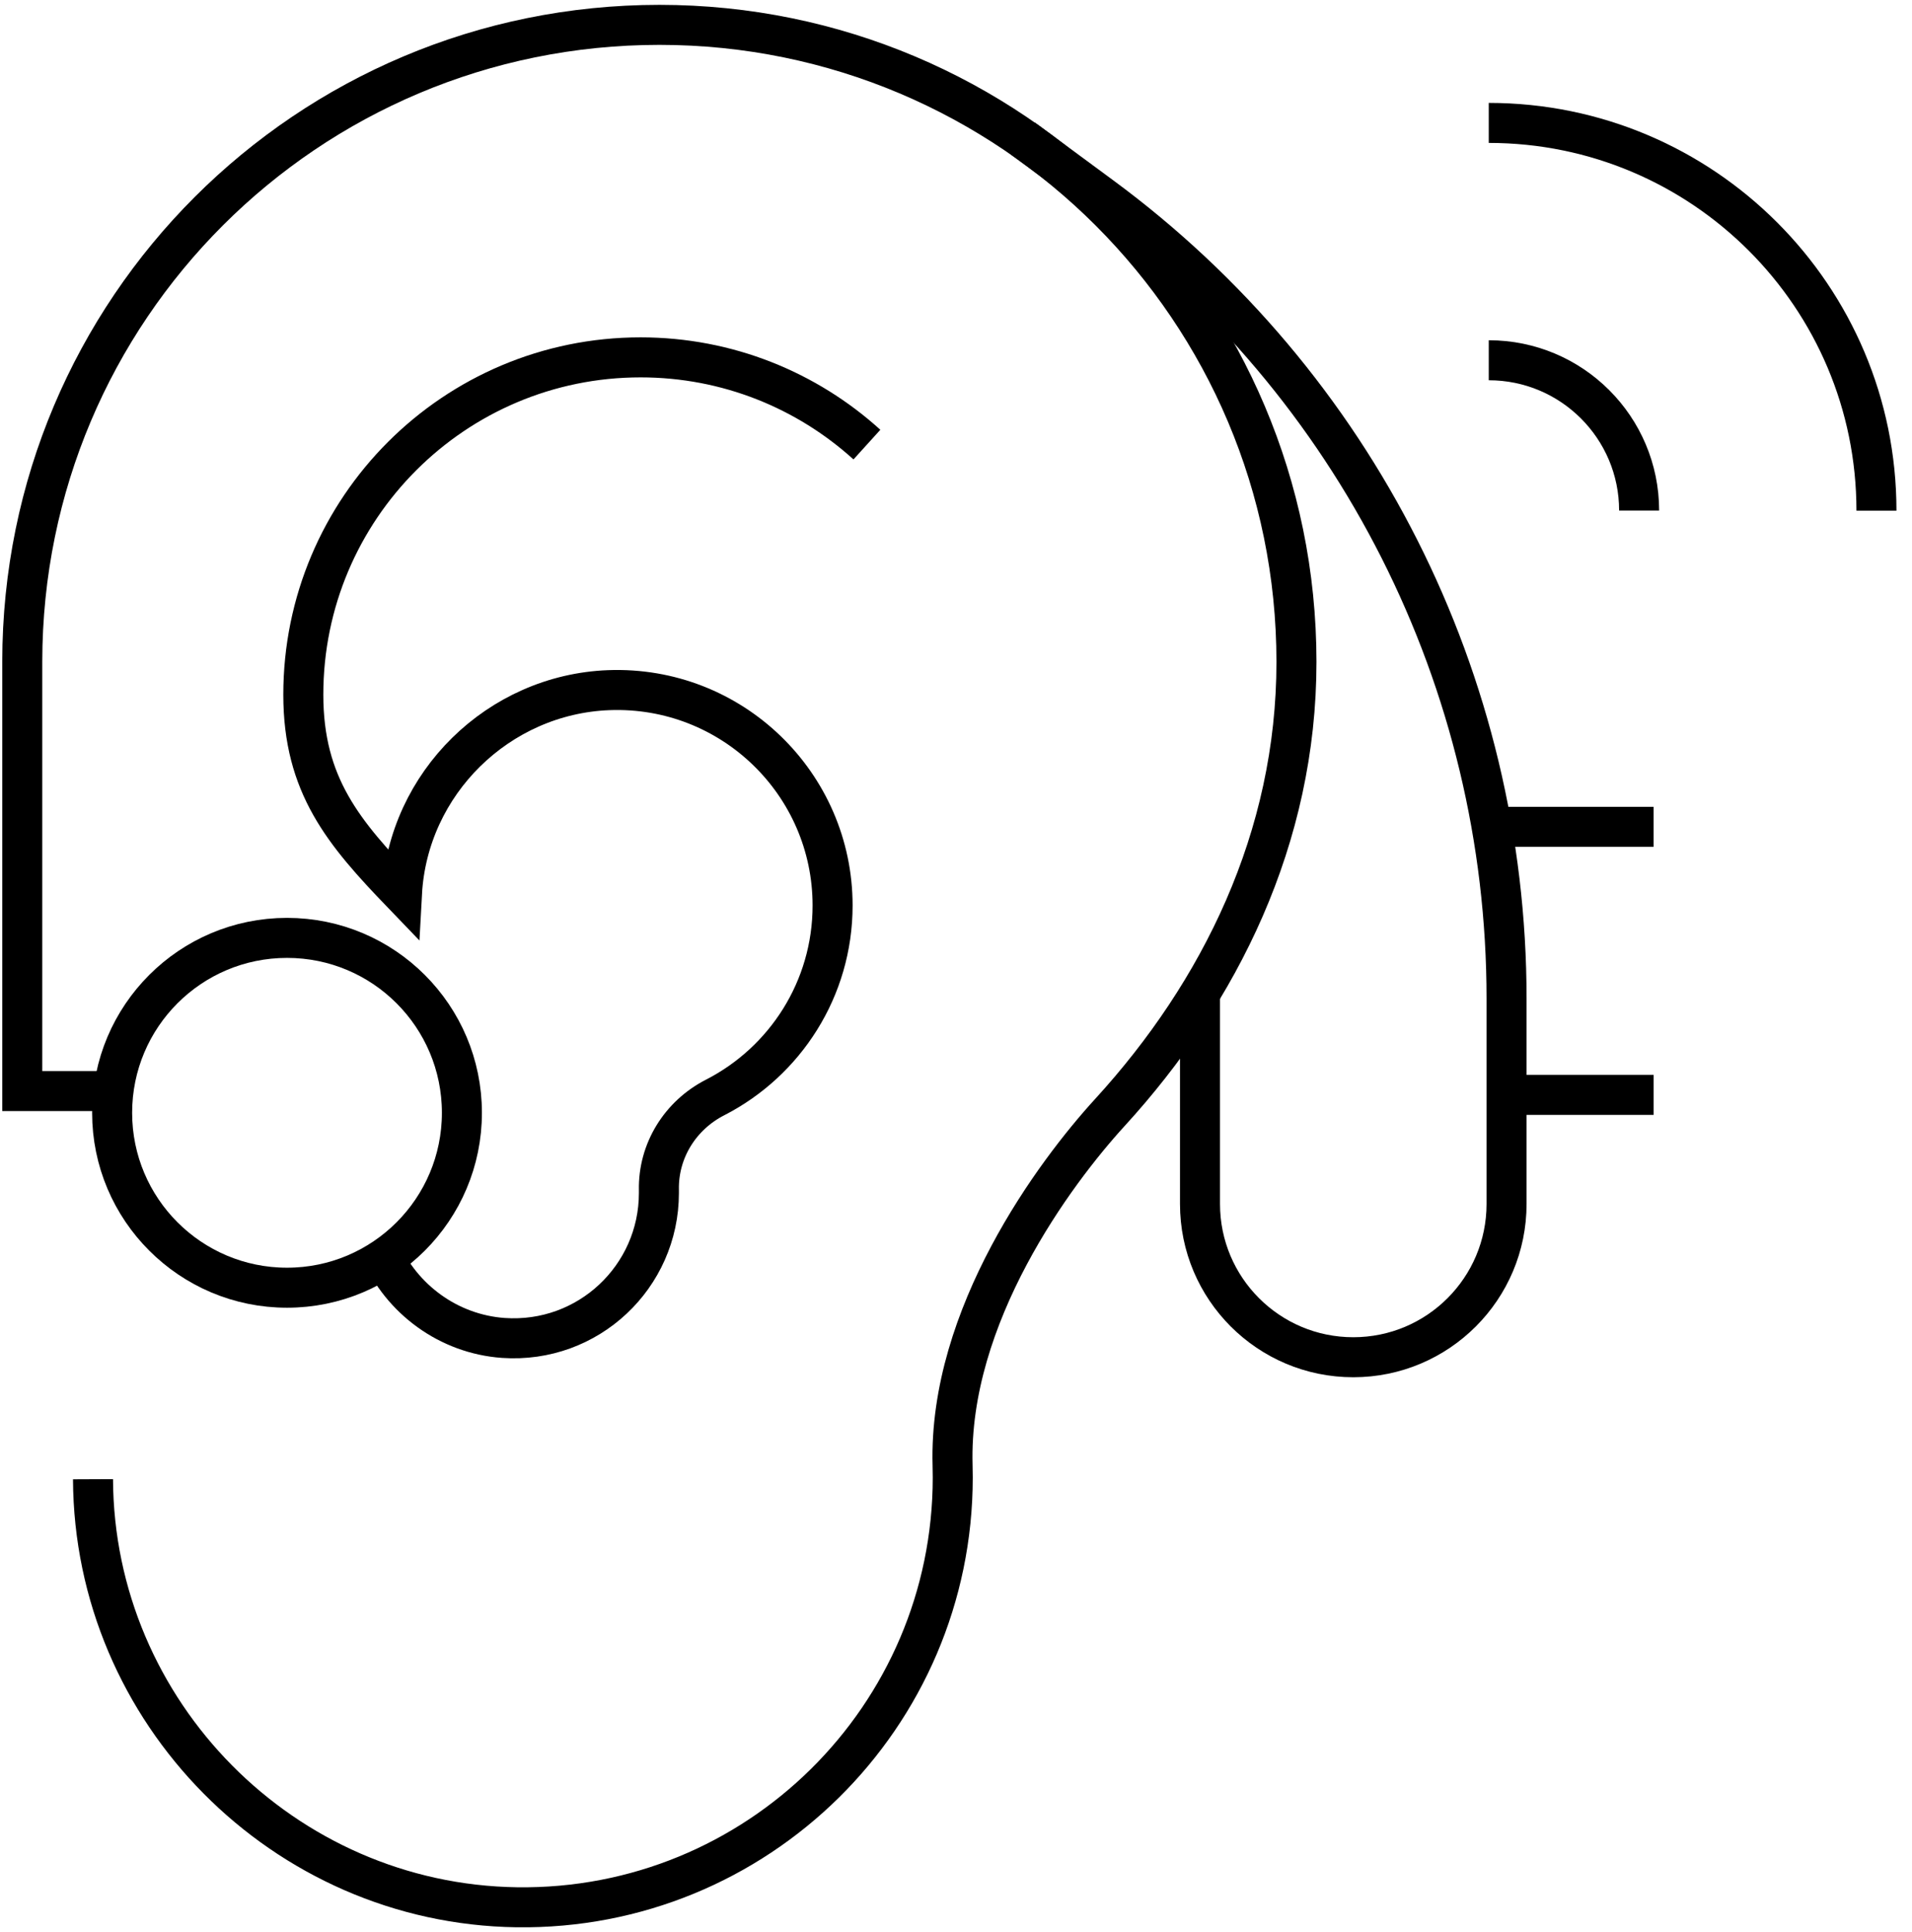 <svg xmlns="http://www.w3.org/2000/svg" width="96" height="97" viewBox="0 0 96 97" fill="none"><g clip-path="url(#clip0_6235_42)"><path d="M4.67 74.266C4.72 85.976 14.24 95.591 25.945 95.757C38.006 95.923 47.837 86.197 47.837 74.176C47.837 73.97 47.833 73.769 47.828 73.568C47.617 66.052 52.962 58.874 55.735 55.844C61.255 49.806 65.094 42.065 65.094 33.233C65.094 15.565 50.771 1.248 33.108 1.248C15.425 1.248 1.128 15.535 1.118 33.218V54.779H5.629" stroke="black" stroke-width="2.009" stroke-miterlimit="10"></path><path d="M19.098 62.782C20.158 65.219 22.514 66.977 25.272 67.173C29.537 67.469 33.083 64.098 33.083 59.898V59.743C33.043 57.773 34.158 55.99 35.912 55.096C39.408 53.303 41.804 49.66 41.804 45.461C41.804 39.347 36.73 34.419 30.567 34.65C25.026 34.861 20.484 39.322 20.183 44.858C17.254 41.814 15.229 39.432 15.229 34.876C15.229 25.522 22.81 17.942 32.164 17.942C36.535 17.942 40.523 19.599 43.527 22.322" stroke="black" stroke-width="2.009" stroke-miterlimit="10"></path><path d="M14.411 64.651C19.264 64.651 23.192 60.717 23.192 55.87C23.192 51.022 19.264 47.088 14.411 47.088C9.558 47.088 5.63 51.022 5.63 55.87C5.63 60.717 9.563 64.651 14.411 64.651Z" stroke="black" stroke-width="2.009" stroke-miterlimit="10"></path><path d="M51.364 6.96L55.282 9.849C68.087 19.278 75.643 34.228 75.643 50.128V60.446C75.643 64.696 72.197 68.142 67.947 68.142C63.697 68.142 60.251 64.696 60.251 60.446V49.866" stroke="black" stroke-width="2.009" stroke-miterlimit="10"></path><path d="M74.749 6.171C85.499 6.171 94.215 14.887 94.215 25.638" stroke="black" stroke-width="2.009" stroke-miterlimit="10"></path><path d="M74.749 18.087C78.919 18.087 82.299 21.468 82.299 25.633" stroke="black" stroke-width="2.009" stroke-miterlimit="10"></path><path d="M74.894 41.512H83.027" stroke="black" stroke-width="2.009" stroke-miterlimit="10"></path><path d="M75.648 54.97H83.028" stroke="black" stroke-width="2.009" stroke-miterlimit="10"></path></g><defs><clipPath id="clip0_6235_42"><rect width="95.106" height="96.523" fill="white" transform="translate(0.113 0.238)"></rect></clipPath></defs></svg>